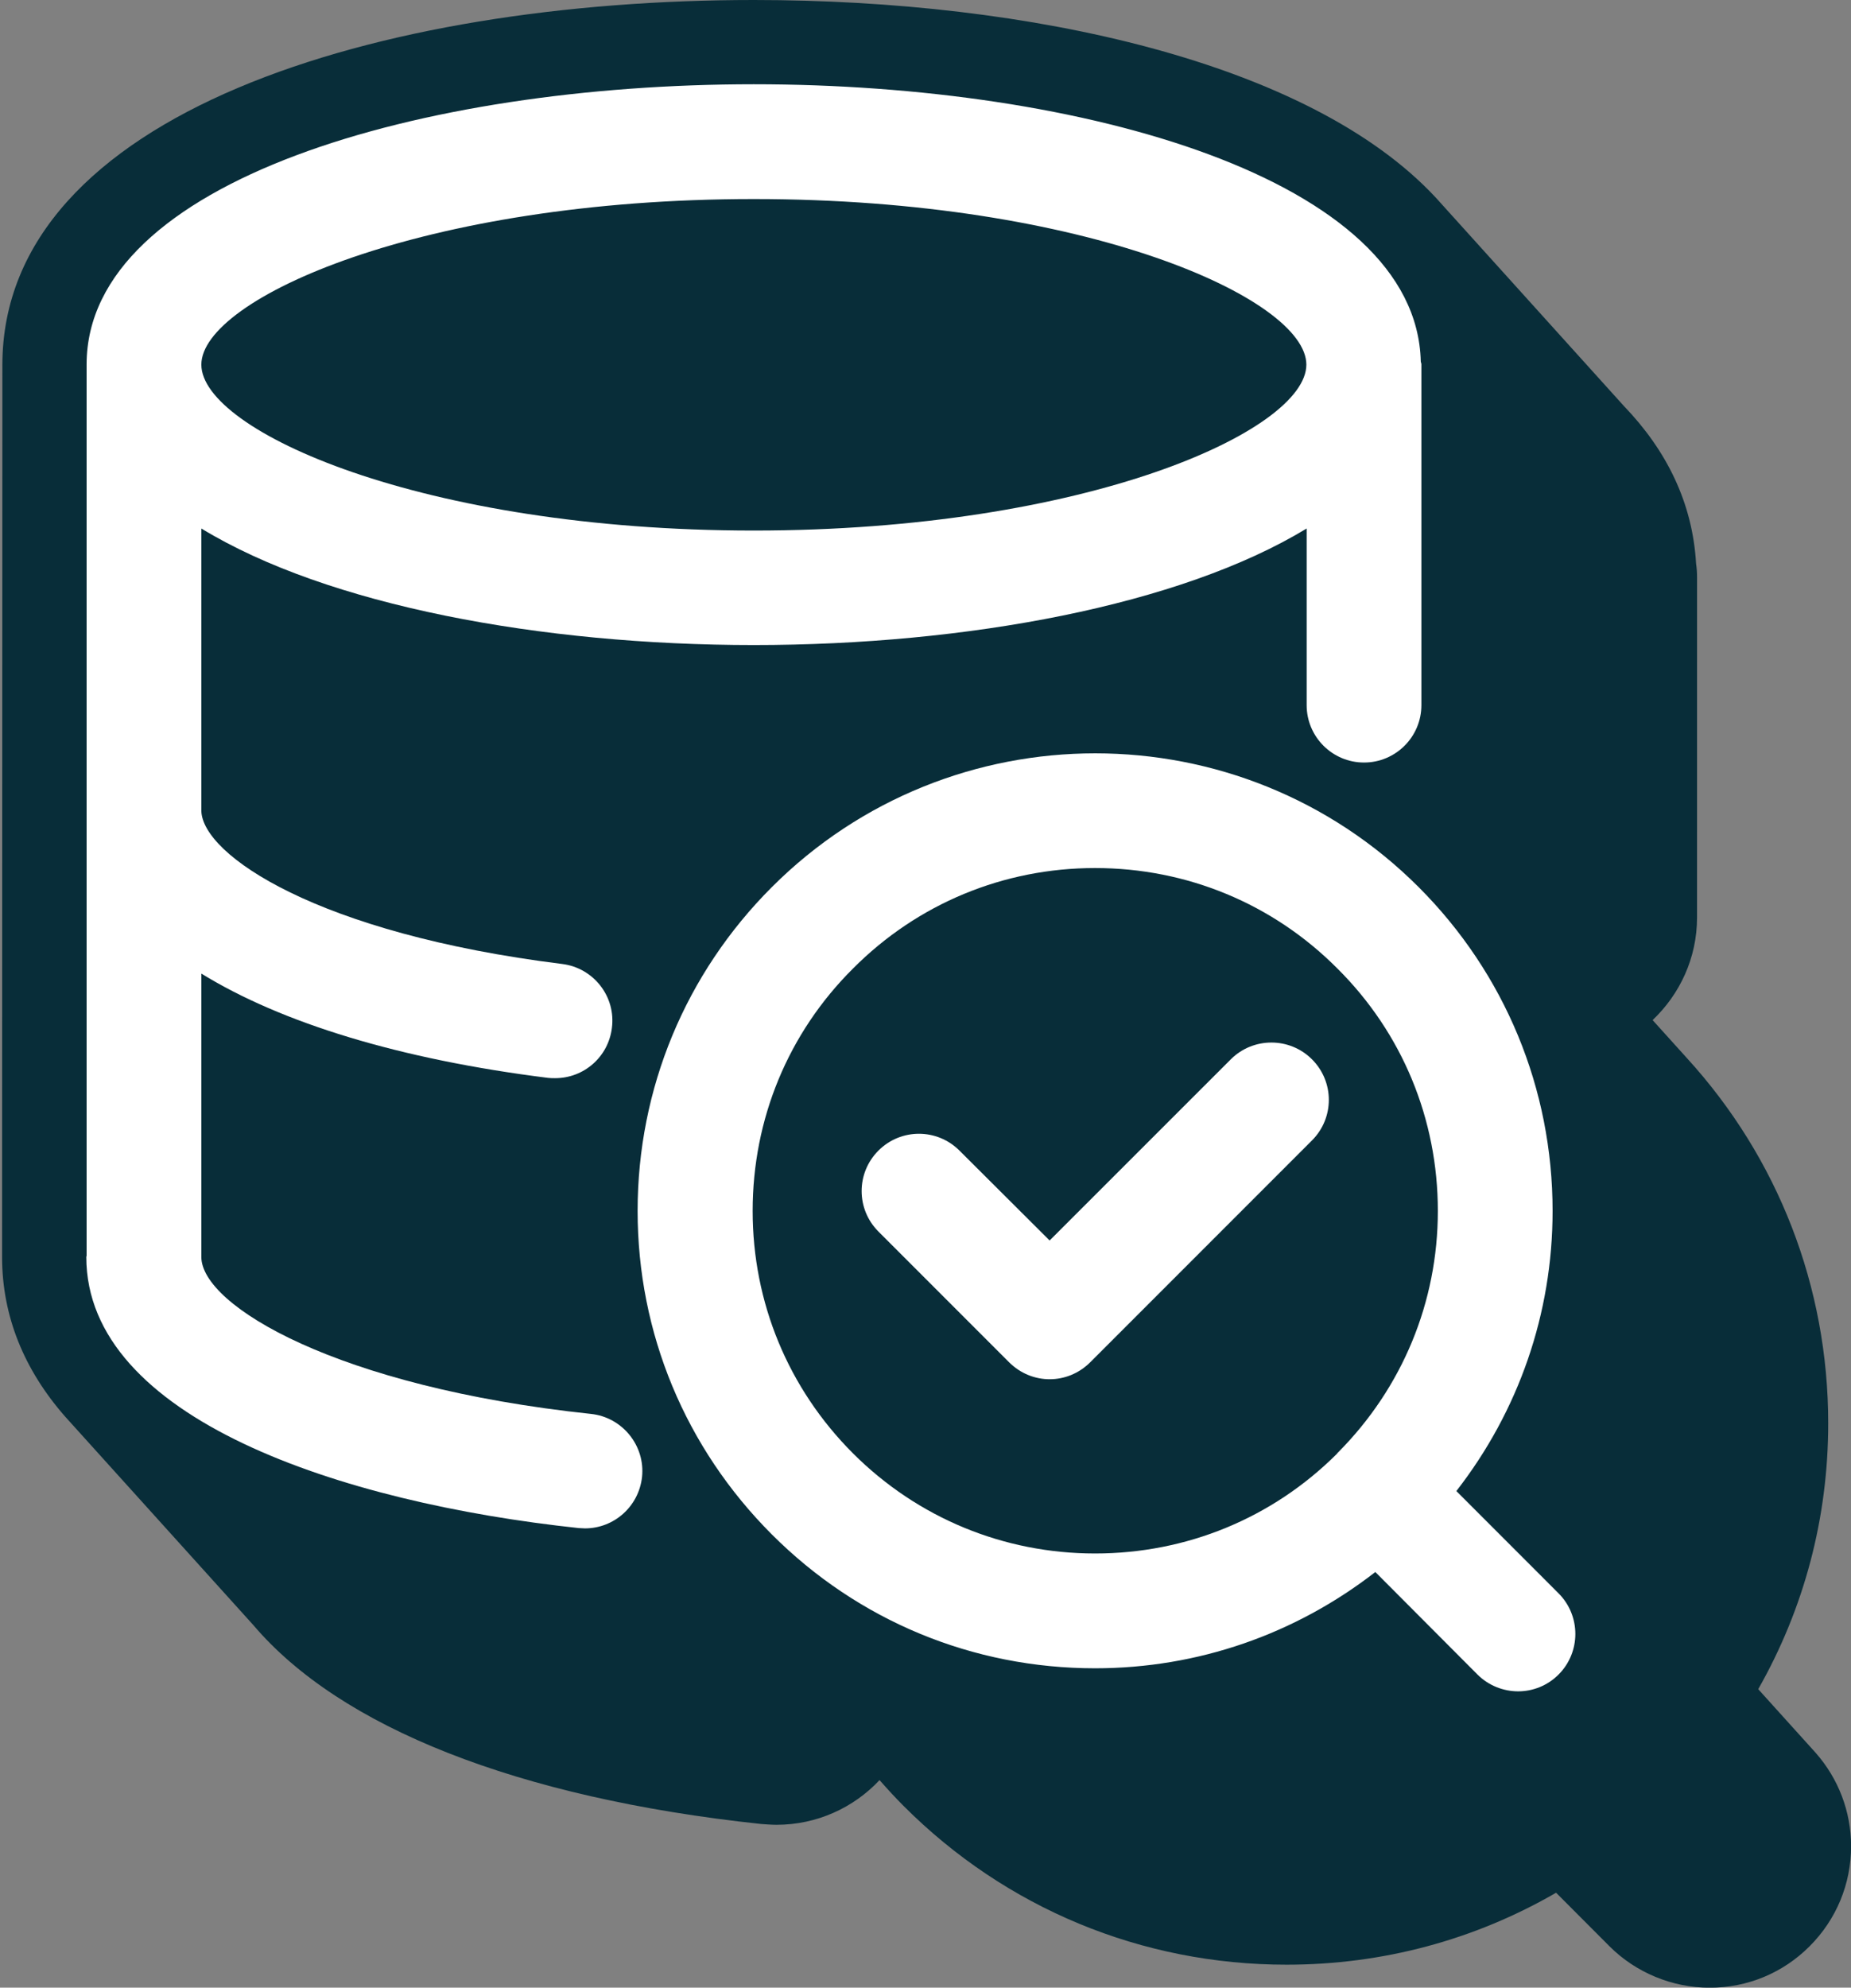 <svg xmlns="http://www.w3.org/2000/svg" xmlns:xlink="http://www.w3.org/1999/xlink" id="Calque_1" x="0px" y="0px" viewBox="0 0 98.891 106.151" style="enable-background:new 0 0 98.891 106.151;" xml:space="preserve"><rect x="0" y="0" width="98.891" height="106.151" fill="#808080" stroke="none"/><g id="Calque_1_00000029004056724935871740000003595917791637697673_"></g><path style="fill:#082D39;" d="M97.009,93.616c-0.055-0.067-0.118-0.129-0.176-0.195c-0.055-0.068-0.119-0.13-0.177-0.196 c-0.055-0.068-0.118-0.13-0.176-0.195c-0.055-0.067-0.118-0.129-0.176-0.195c-0.055-0.068-0.119-0.13-0.177-0.196 c-0.055-0.068-0.118-0.13-0.176-0.195c-0.055-0.067-0.118-0.129-0.176-0.195c-0.055-0.068-0.119-0.13-0.177-0.196 c-0.055-0.068-0.118-0.13-0.176-0.195c-0.055-0.067-0.118-0.129-0.176-0.195c-0.055-0.068-0.119-0.13-0.177-0.196 c-0.055-0.068-0.118-0.13-0.176-0.195c-0.055-0.067-0.118-0.129-0.176-0.195c-0.055-0.068-0.119-0.13-0.177-0.196 c-0.055-0.068-0.118-0.13-0.176-0.195c-0.055-0.067-0.118-0.129-0.176-0.195c-0.055-0.068-0.119-0.13-0.177-0.196 c-0.024-0.029-0.052-0.056-0.076-0.086c2.453-4.312,3.739-9.147,3.739-14.196c0-7.293-2.675-14.17-7.557-19.514 c-0.058-0.065-0.117-0.13-0.176-0.195c-0.059-0.066-0.117-0.131-0.177-0.196c-0.059-0.065-0.117-0.131-0.176-0.195 c-0.058-0.065-0.117-0.13-0.176-0.195c-0.059-0.066-0.117-0.131-0.177-0.196c-0.059-0.065-0.117-0.131-0.176-0.195 c-0.058-0.065-0.117-0.13-0.176-0.195c-0.059-0.066-0.117-0.131-0.177-0.196c-0.059-0.065-0.117-0.131-0.176-0.195 c-0.058-0.065-0.117-0.13-0.176-0.195c-0.021-0.023-0.04-0.047-0.06-0.07c1.454-1.379,2.372-3.318,2.372-5.476V30.797 c0-0.235-0.018-0.467-0.052-0.698c-0.187-3.245-1.573-6.042-3.852-8.411c-0.06-0.064-0.115-0.131-0.176-0.195 c-0.06-0.065-0.115-0.132-0.177-0.196c-0.06-0.065-0.115-0.132-0.176-0.195c-0.06-0.064-0.115-0.131-0.176-0.195 c-0.06-0.065-0.115-0.132-0.177-0.196c-0.06-0.065-0.115-0.132-0.176-0.195c-0.06-0.064-0.115-0.131-0.176-0.195 c-0.06-0.065-0.115-0.132-0.177-0.196c-0.06-0.065-0.115-0.132-0.176-0.195c-0.06-0.064-0.115-0.131-0.176-0.195 c-0.06-0.065-0.115-0.132-0.177-0.196c-0.06-0.065-0.115-0.132-0.176-0.195c-0.06-0.064-0.115-0.131-0.176-0.195 c-0.06-0.065-0.115-0.132-0.177-0.196c-0.06-0.065-0.115-0.132-0.176-0.195c-0.06-0.064-0.115-0.131-0.176-0.195 c-0.06-0.065-0.115-0.132-0.177-0.196c-0.06-0.064-0.115-0.131-0.176-0.195c-0.06-0.065-0.115-0.132-0.177-0.196 c-0.06-0.065-0.115-0.132-0.176-0.195c-0.06-0.064-0.115-0.131-0.176-0.195c-0.06-0.065-0.115-0.132-0.176-0.195 c-0.06-0.065-0.115-0.132-0.177-0.196c-0.06-0.064-0.115-0.131-0.176-0.195c-0.06-0.065-0.115-0.132-0.177-0.196 c-0.06-0.065-0.115-0.132-0.176-0.195c-0.06-0.064-0.115-0.131-0.176-0.195c-0.06-0.065-0.115-0.132-0.177-0.196 c-0.06-0.065-0.115-0.132-0.176-0.195c-0.06-0.064-0.115-0.131-0.176-0.195c-0.06-0.065-0.115-0.132-0.177-0.196 c-0.06-0.065-0.115-0.132-0.176-0.195c-0.06-0.064-0.115-0.131-0.176-0.195c-0.06-0.065-0.115-0.132-0.177-0.196 c-0.06-0.065-0.115-0.132-0.176-0.195c-0.06-0.064-0.115-0.131-0.176-0.195c-0.06-0.065-0.115-0.132-0.177-0.196 c-0.06-0.065-0.115-0.132-0.176-0.195c-0.06-0.064-0.115-0.131-0.176-0.195c-0.06-0.065-0.115-0.132-0.177-0.196 c-0.06-0.065-0.115-0.132-0.176-0.195c-0.06-0.064-0.115-0.131-0.176-0.195c-0.06-0.065-0.115-0.132-0.177-0.196 c-0.06-0.065-0.115-0.132-0.176-0.195c-0.06-0.064-0.115-0.131-0.176-0.195c-0.06-0.065-0.115-0.132-0.177-0.196 c-0.06-0.065-0.115-0.132-0.176-0.195c-0.06-0.064-0.115-0.131-0.176-0.195c-0.06-0.065-0.115-0.132-0.176-0.195 c-0.06-0.065-0.115-0.132-0.177-0.196c-0.06-0.064-0.115-0.131-0.176-0.195c-0.06-0.065-0.115-0.132-0.177-0.196 c-0.06-0.064-0.115-0.131-0.176-0.195c-0.06-0.065-0.115-0.132-0.177-0.196c-0.06-0.065-0.115-0.132-0.176-0.195 c-0.06-0.064-0.115-0.131-0.176-0.195c-0.06-0.065-0.115-0.132-0.177-0.196C69.98,3.323,55.039,0,40.273,0 C20.302,0,0.144,6.015,0.127,19.475L0.111,67.128c0,3.155,1.171,6.026,3.381,8.539c0.056,0.066,0.118,0.13,0.176,0.195 c0.056,0.066,0.119,0.13,0.177,0.196c0.056,0.066,0.119,0.13,0.176,0.195c0.056,0.066,0.118,0.13,0.176,0.195 c0.056,0.066,0.119,0.13,0.177,0.196c0.056,0.066,0.118,0.13,0.176,0.195c0.056,0.066,0.119,0.13,0.177,0.196 c0.056,0.066,0.118,0.13,0.176,0.195c0.056,0.066,0.119,0.13,0.176,0.195c0.056,0.066,0.119,0.13,0.177,0.196 c0.056,0.066,0.119,0.13,0.176,0.195c0.056,0.066,0.118,0.13,0.176,0.195c0.056,0.066,0.119,0.13,0.177,0.196 c0.056,0.066,0.119,0.13,0.176,0.195c0.056,0.066,0.118,0.13,0.176,0.195c0.056,0.066,0.119,0.13,0.177,0.196 c0.056,0.066,0.119,0.13,0.176,0.195c0.056,0.066,0.118,0.13,0.176,0.195c0.056,0.066,0.119,0.13,0.177,0.196 c0.056,0.066,0.119,0.13,0.176,0.195c0.056,0.066,0.118,0.13,0.176,0.195c0.056,0.066,0.119,0.13,0.177,0.196 c0.056,0.066,0.119,0.13,0.176,0.195c0.056,0.066,0.118,0.13,0.176,0.195c0.056,0.066,0.119,0.13,0.177,0.196 c0.056,0.066,0.119,0.13,0.176,0.195c0.056,0.066,0.118,0.13,0.176,0.195c0.056,0.066,0.119,0.13,0.177,0.196 c0.056,0.066,0.119,0.13,0.176,0.195c0.056,0.066,0.118,0.13,0.176,0.195c0.056,0.066,0.119,0.13,0.177,0.196 c0.056,0.066,0.119,0.13,0.176,0.195c0.056,0.066,0.118,0.13,0.176,0.195c0.056,0.066,0.119,0.13,0.177,0.196 c0.056,0.066,0.118,0.13,0.176,0.195c0.056,0.066,0.119,0.13,0.176,0.195c0.056,0.066,0.119,0.13,0.177,0.196 c0.056,0.066,0.119,0.13,0.176,0.195c0.056,0.066,0.118,0.13,0.176,0.195c0.056,0.066,0.119,0.13,0.177,0.196 c0.056,0.066,0.118,0.13,0.176,0.195c0.056,0.066,0.119,0.13,0.177,0.196c0.056,0.066,0.119,0.13,0.176,0.195 c0.056,0.066,0.118,0.13,0.176,0.195c0.056,0.066,0.119,0.13,0.177,0.196c0.056,0.066,0.119,0.13,0.176,0.195 c0.056,0.066,0.118,0.13,0.176,0.195c0.056,0.066,0.119,0.13,0.177,0.196c0.056,0.066,0.119,0.13,0.176,0.195 c0.056,0.066,0.118,0.13,0.176,0.195c0.056,0.066,0.119,0.13,0.177,0.196c0.056,0.066,0.119,0.13,0.176,0.195 c0.056,0.066,0.118,0.13,0.176,0.195c0.056,0.066,0.119,0.13,0.177,0.196c0.056,0.066,0.119,0.13,0.176,0.195 c0.056,0.066,0.118,0.13,0.176,0.195c0.056,0.066,0.119,0.13,0.177,0.196c4.623,5.43,14.064,9.217,27.125,10.611l0.369,0.025 c0.149,0.01,0.298,0.017,0.444,0.017c2.159,0,4.121-0.909,5.507-2.387c0.415,0.472,0.841,0.937,1.29,1.386 c5.458,5.463,12.722,8.472,20.454,8.472c5.125,0,10.034-1.318,14.401-3.843l2.852,2.859c1.406,1.407,3.357,2.214,5.353,2.214 c2.018,0,3.915-0.787,5.338-2.212c1.431-1.43,2.218-3.331,2.218-5.354C98.891,96.744,98.222,94.995,97.009,93.616z"></path><g>	<path style="fill:#FFFFFF;" d="M31.572,75.51c-13.568-1.439-20.786-5.779-20.815-8.366c0-0.016,0-0.033,0-0.033V51.994  c4.275,2.636,10.614,4.581,18.518,5.57c0.127,0.016,0.253,0.016,0.384,0.016c1.533,0,2.84-1.132,3.032-2.681  c0.221-1.676-0.977-3.208-2.652-3.417c-13.09-1.627-19.221-5.828-19.282-8.174V28.225c6.752,4.115,18.166,6.224,29.516,6.224  c11.366,0,22.78-2.121,29.536-6.224v9.433c0,1.692,1.373,3.065,3.065,3.065c1.692,0,3.065-1.373,3.065-3.065V19.458  c0-0.061-0.033-0.11-0.033-0.159C75.665,9.576,57.883,4.5,40.273,4.5C22.568,4.5,4.639,9.642,4.627,19.458c0,0.016,0,0.016,0,0.016  v47.592c0,0.012-0.016,0.029-0.016,0.061c0,8.623,13.601,13.123,26.307,14.48c0.11,0,0.225,0.016,0.335,0.016  c1.549,0,2.873-1.165,3.049-2.746C34.478,77.202,33.247,75.686,31.572,75.51L31.572,75.51z M40.273,10.63  c17.753,0,29.52,5.333,29.52,8.844c0,3.527-11.766,8.86-29.52,8.86c-17.737,0-29.516-5.333-29.516-8.86  C10.757,15.964,22.536,10.63,40.273,10.63L40.273,10.63z"></path>	<path style="fill:#FFFFFF;" d="M77.807,79.63c3.318-4.263,5.141-9.469,5.141-14.958c0-6.531-2.542-12.678-7.152-17.292  c-9.531-9.531-25.032-9.531-34.563,0c-4.614,4.614-7.168,10.761-7.168,17.292c0,6.527,2.554,12.657,7.168,17.271  c4.61,4.614,10.74,7.152,17.271,7.152c5.493,0,10.695-1.819,14.974-5.141l5.46,5.477c0.593,0.593,1.39,0.895,2.17,0.895  c0.785,0,1.565-0.302,2.158-0.895c1.197-1.197,1.197-3.143,0-4.34L77.807,79.63z M71.452,51.724  c3.466,3.445,5.366,8.043,5.366,12.947c0,4.868-1.9,9.449-5.333,12.898c0,0.016-0.033,0.016-0.033,0.033  c-0.016,0.016-0.016,0.033-0.033,0.045c-3.445,3.433-8.031,5.317-12.915,5.317c-4.884,0-9.481-1.9-12.931-5.346  c-3.466-3.466-5.362-8.063-5.362-12.947c0-4.904,1.896-9.502,5.362-12.947c3.449-3.466,8.047-5.366,12.931-5.366  C63.405,46.358,68.002,48.259,71.452,51.724L71.452,51.724z"></path>	<path style="fill:#FFFFFF;" d="M53.907,72.747c0.609,0.609,1.39,0.911,2.17,0.911c0.785,0,1.565-0.302,2.174-0.911l11.844-11.844  c1.198-1.197,1.198-3.131,0-4.328c-1.197-1.197-3.143-1.197-4.34,0l-9.678,9.674l-4.818-4.802c-1.197-1.197-3.131-1.197-4.328,0  c-1.197,1.197-1.197,3.126,0,4.324L53.907,72.747z"></path></g></svg>